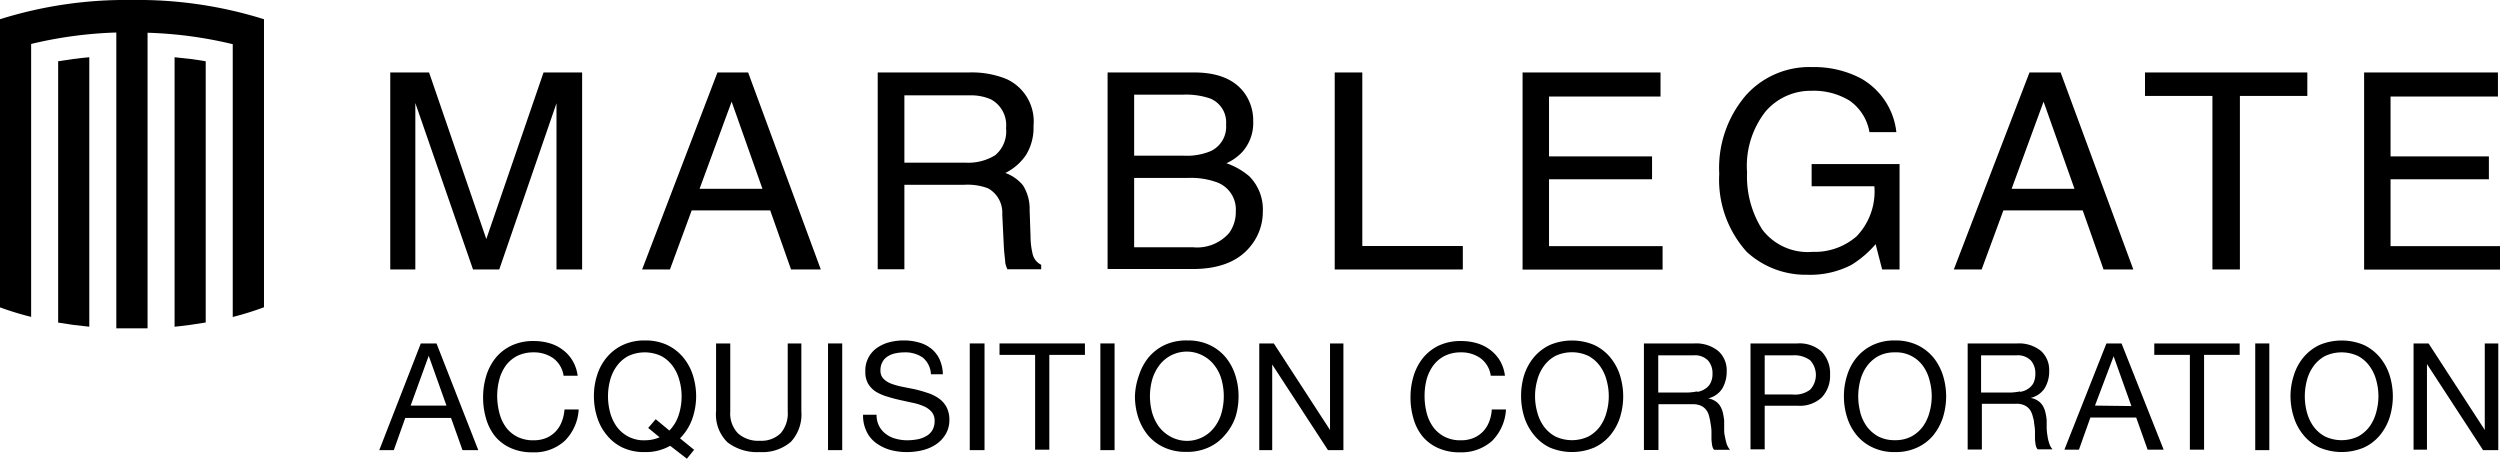 <?xml version="1.0" encoding="UTF-8" standalone="no"?><svg viewBox="0 0 218.38 40.08" xmlns="http://www.w3.org/2000/svg">
<path d="M34.09,6.33h3.39l5,14.55,5-14.55h3.37V23.54H48.61V13.38c0-.35,0-.93,0-1.75s0-1.68,0-2.61l-5,14.52H41.32L36.28,9v.53c0,.42,0,1.06,0,1.93s0,1.49,0,1.9V23.54H34.09Z"></path>
<path d="M62.67,6.33h2.68L71.7,23.54H69.1l-1.82-5.16H60.42l-1.9,5.16H56.09ZM66.6,16.49,63.91,8.88l-2.8,7.61Z"></path>
<path d="M76.67,6.33h8a8,8,0,0,1,3.24.57A4.07,4.07,0,0,1,90.28,11a4.55,4.55,0,0,1-.65,2.53,4.74,4.74,0,0,1-1.81,1.58,3.55,3.55,0,0,1,1.54,1.08,3.86,3.86,0,0,1,.58,2.17l.08,2.3a6.56,6.56,0,0,0,.17,1.47,1.4,1.4,0,0,0,.76,1v.39H88a2.23,2.23,0,0,1-.19-.57c0-.24-.08-.69-.12-1.36l-.14-2.87a2.43,2.43,0,0,0-1.24-2.27,5.1,5.1,0,0,0-2.07-.31H79v7.38H76.67Zm7.7,7.88a4.47,4.47,0,0,0,2.56-.65,2.7,2.7,0,0,0,.95-2.37,2.55,2.55,0,0,0-1.32-2.51,4.34,4.34,0,0,0-1.89-.35H79v5.88Z"></path>
<path d="M96.75,6.33h7.56c2.06,0,3.52.6,4.4,1.8a4.1,4.1,0,0,1,.76,2.46,3.8,3.8,0,0,1-.94,2.67,4.4,4.4,0,0,1-1.4,1,6.19,6.19,0,0,1,2,1.14,4.1,4.1,0,0,1,1.18,3.1,4.72,4.72,0,0,1-1.07,3q-1.59,2-5.07,2H96.75Zm6.67,7.27a5.4,5.4,0,0,0,2.36-.41,2.35,2.35,0,0,0,1.32-2.32,2.24,2.24,0,0,0-1.4-2.27,6.47,6.47,0,0,0-2.36-.33H99.07V13.6Zm.8,8a3.71,3.71,0,0,0,3.14-1.24,3.11,3.11,0,0,0,.59-1.9,2.53,2.53,0,0,0-1.72-2.56,6.71,6.71,0,0,0-2.42-.36H99.07v6.06Z"></path>
<path d="M116.59,6.33H119V21.49h8.78v2.05H116.59Z"></path>
<path d="M133,6.33h12.05v2.1h-9.74v5.23h9v2h-9v5.84h9.92v2.05H133Z"></path>
<path d="M162.5,6.82a6.14,6.14,0,0,1,3.15,4.72H163.3a4.21,4.21,0,0,0-1.74-2.75,6,6,0,0,0-3.32-.86,5.2,5.2,0,0,0-4,1.79,7.71,7.71,0,0,0-1.63,5.35,8.63,8.63,0,0,0,1.34,5A5,5,0,0,0,158.33,22a5.57,5.57,0,0,0,3.84-1.35,5.65,5.65,0,0,0,1.56-4.38h-5.48V14.33h7.68v9.21h-1.52l-.57-2.21a9.08,9.08,0,0,1-2.1,1.8,7.82,7.82,0,0,1-3.9.87,7.6,7.6,0,0,1-5.26-2,9.41,9.41,0,0,1-2.4-6.82,9.74,9.74,0,0,1,2.35-6.88,7.44,7.44,0,0,1,5.77-2.44A8.8,8.8,0,0,1,162.5,6.82Z"></path>
<path d="M177.28,6.33H180l6.35,17.21h-2.6l-1.82-5.16H175l-1.9,5.16h-2.43Zm3.93,10.16-2.7-7.61-2.79,7.61Z"></path>
<path d="M201.55,6.33V8.38h-5.89V23.54h-2.4V8.38h-5.89V6.33Z"></path>
<path d="M206.51,6.33H218.2v2.1h-9.38v5.23h8.59v2h-8.59v5.84h9.56v2.05H206.51Z"></path>
<path d="M11.52,0A36.7,36.7,0,0,0,0,1.68V26.85a26.44,26.44,0,0,0,2.72.83V3.84a36.35,36.35,0,0,1,7.44-1V28.68c.46,0,.9,0,1.36,0s.91,0,1.37,0V2.86a36.25,36.25,0,0,1,7.44,1V27.69a26.59,26.59,0,0,0,2.73-.85V1.68A36.74,36.74,0,0,0,11.52,0Z"></path>
<path d="M15.25,28.54c.94-.09,1.84-.22,2.72-.37V5.35c-.87-.15-1.78-.26-2.72-.35Z"></path>
<path d="M5.08,28.18c.88.15,1.79.27,2.72.36V5c-.94.08-1.84.21-2.72.35Z"></path>
<g>
<path d="M38.13,30l3.65,9.32H40.4l-1-2.81h-4l-1,2.81H33.13L36.76,30ZM39,35.43l-1.55-4.35h0l-1.58,4.35Z"></path>
<path d="M48.31,31.28a2.91,2.91,0,0,0-1.7-.5,3.17,3.17,0,0,0-1.43.31,2.86,2.86,0,0,0-1,.85,3.68,3.68,0,0,0-.56,1.2,5.59,5.59,0,0,0-.19,1.42,6,6,0,0,0,.19,1.5,3.62,3.62,0,0,0,.56,1.24,2.81,2.81,0,0,0,1,.85,3.06,3.06,0,0,0,1.44.31,2.86,2.86,0,0,0,1.09-.2,2.49,2.49,0,0,0,.82-.56,2.62,2.62,0,0,0,.54-.86,3.71,3.71,0,0,0,.24-1.07h1.24a4.2,4.2,0,0,1-1.22,2.74,3.92,3.92,0,0,1-2.82,1,4.46,4.46,0,0,1-1.89-.37,3.74,3.74,0,0,1-1.35-1,4.42,4.42,0,0,1-.8-1.54,6.46,6.46,0,0,1-.27-1.9,6.33,6.33,0,0,1,.29-1.92,4.69,4.69,0,0,1,.84-1.56,4,4,0,0,1,1.39-1.05,4.39,4.39,0,0,1,1.9-.38,4.79,4.79,0,0,1,1.38.19,3.51,3.51,0,0,1,1.16.58,3.19,3.19,0,0,1,.85.94,3.44,3.44,0,0,1,.45,1.32H49.23A2.31,2.31,0,0,0,48.31,31.28Z"></path>
<path d="M58.54,38.94a4.29,4.29,0,0,1-2.23.55,4.37,4.37,0,0,1-1.94-.4A3.94,3.94,0,0,1,53,38a4.53,4.53,0,0,1-.84-1.56,6,6,0,0,1-.28-1.84,5.88,5.88,0,0,1,.28-1.83A4.49,4.49,0,0,1,53,31.22a4.08,4.08,0,0,1,1.4-1.08,4.37,4.37,0,0,1,1.94-.4,4.44,4.44,0,0,1,1.95.4,4.14,4.14,0,0,1,1.39,1.08,4.68,4.68,0,0,1,.85,1.57,6.19,6.19,0,0,1,.28,1.83,6.07,6.07,0,0,1-.35,2,4.62,4.62,0,0,1-1.06,1.67l1.23,1-.63.78Zm-.07-1.33a3.42,3.42,0,0,0,.81-1.34,5.28,5.28,0,0,0,.26-1.65,5.06,5.06,0,0,0-.19-1.39A3.65,3.65,0,0,0,58.78,32a3,3,0,0,0-1-.89,3.39,3.39,0,0,0-2.92,0,3,3,0,0,0-1,.89,3.65,3.65,0,0,0-.57,1.23,5.46,5.46,0,0,0,0,2.78,3.8,3.8,0,0,0,.57,1.24,2.9,2.9,0,0,0,2.47,1.21,3.34,3.34,0,0,0,1.29-.26l-1-.82.66-.76Z"></path>
<path d="M69.08,38.6a3.83,3.83,0,0,1-2.71.89,4.26,4.26,0,0,1-2.82-.85,3.4,3.4,0,0,1-1-2.73V30h1.24v5.95a2.5,2.5,0,0,0,.67,1.9,2.64,2.64,0,0,0,1.92.65,2.41,2.41,0,0,0,1.81-.65,2.65,2.65,0,0,0,.62-1.9V30H70v5.95A3.51,3.51,0,0,1,69.08,38.6Z"></path>
<path d="M73.57,30v9.32H72.33V30Z"></path>
<path d="M80.6,31.23A2.67,2.67,0,0,0,79,30.78a3.94,3.94,0,0,0-.77.08,2,2,0,0,0-.67.26,1.3,1.3,0,0,0-.47.49,1.47,1.47,0,0,0-.18.76,1,1,0,0,0,.25.7,1.86,1.86,0,0,0,.68.44,6,6,0,0,0,1,.28L79.9,34c.37.09.74.19,1.09.31a3.6,3.6,0,0,1,1,.48,2.22,2.22,0,0,1,.68.75,2.36,2.36,0,0,1,.26,1.15A2.39,2.39,0,0,1,82.56,38a2.82,2.82,0,0,1-.86.86,3.8,3.8,0,0,1-1.17.48,5.68,5.68,0,0,1-1.29.15,5.51,5.51,0,0,1-1.48-.19,3.91,3.91,0,0,1-1.23-.6,2.69,2.69,0,0,1-.83-1,3.19,3.19,0,0,1-.31-1.47h1.18a2.05,2.05,0,0,0,.23,1,2,2,0,0,0,.6.69,2.34,2.34,0,0,0,.87.41,3.78,3.78,0,0,0,1,.13,5,5,0,0,0,.85-.08,2.37,2.37,0,0,0,.76-.27,1.42,1.42,0,0,0,.55-.51,1.54,1.54,0,0,0,.21-.84,1.17,1.17,0,0,0-.26-.78,1.86,1.86,0,0,0-.68-.49,4.7,4.7,0,0,0-1-.31l-1.09-.24c-.37-.08-.73-.18-1.09-.29a4.19,4.19,0,0,1-1-.43,2.13,2.13,0,0,1-.68-.69,2,2,0,0,1-.25-1.06,2.4,2.4,0,0,1,1-2.07,3.34,3.34,0,0,1,1.08-.5,4.82,4.82,0,0,1,1.25-.16,4.7,4.7,0,0,1,1.33.17,3,3,0,0,1,1.08.53,2.64,2.64,0,0,1,.73.92,3.3,3.3,0,0,1,.3,1.33H81.32A2,2,0,0,0,80.6,31.23Z"></path>
<path d="M86,30v9.32H84.71V30Z"></path>
<path d="M87.31,31V30h7.46v1H91.66v8.28H90.42V31Z"></path>
<path d="M97.36,30v9.32H96.12V30Z"></path>
<path d="M99.49,32.79a4.84,4.84,0,0,1,.84-1.57,4.17,4.17,0,0,1,1.4-1.08,4.44,4.44,0,0,1,2-.4,4.37,4.37,0,0,1,1.94.4,4.08,4.08,0,0,1,1.4,1.08,4.66,4.66,0,0,1,.84,1.57,5.88,5.88,0,0,1,.28,1.83,6,6,0,0,1-.28,1.84A4.71,4.71,0,0,1,107,38a3.94,3.94,0,0,1-1.4,1.07,4.37,4.37,0,0,1-1.94.4,4.44,4.44,0,0,1-2-.4,4,4,0,0,1-1.4-1.07,4.9,4.9,0,0,1-.84-1.56,6,6,0,0,1-.28-1.84A5.88,5.88,0,0,1,99.49,32.79ZM100.63,36a4,4,0,0,0,.58,1.24,3.15,3.15,0,0,0,1,.88,3,3,0,0,0,3.93-.88,3.62,3.62,0,0,0,.58-1.24,5.46,5.46,0,0,0,0-2.78,3.49,3.49,0,0,0-.58-1.23,3,3,0,0,0-1-.89,3,3,0,0,0-3.93.89,3.88,3.88,0,0,0-.58,1.23,5.46,5.46,0,0,0,0,2.78Z"></path>
<path d="M111.27,30l4.91,7.56h0V30h1.17v9.32H116l-4.87-7.48h0v7.48H110V30Z"></path>
<path d="M129.31,31.28a2.88,2.88,0,0,0-1.69-.5,3.14,3.14,0,0,0-1.43.31,2.86,2.86,0,0,0-1,.85,3.7,3.7,0,0,0-.57,1.2,5.58,5.58,0,0,0-.18,1.42,6,6,0,0,0,.18,1.5,3.63,3.63,0,0,0,.57,1.24,2.81,2.81,0,0,0,1,.85,3,3,0,0,0,1.43.31,2.83,2.83,0,0,0,1.09-.2,2.53,2.53,0,0,0,.83-.56,2.62,2.62,0,0,0,.54-.86,3.4,3.4,0,0,0,.23-1.07h1.24a4.19,4.19,0,0,1-1.21,2.74,4,4,0,0,1-2.82,1,4.46,4.46,0,0,1-1.89-.37,3.74,3.74,0,0,1-1.35-1,4.26,4.26,0,0,1-.8-1.54,6.46,6.46,0,0,1-.27-1.9,6.33,6.33,0,0,1,.29-1.92,4.69,4.69,0,0,1,.84-1.56,4,4,0,0,1,1.38-1.05,4.45,4.45,0,0,1,1.9-.38,4.86,4.86,0,0,1,1.39.19,3.61,3.61,0,0,1,1.16.58,3.33,3.33,0,0,1,.85.94,3.43,3.43,0,0,1,.44,1.32h-1.24A2.27,2.27,0,0,0,129.31,31.28Z"></path>
<path d="M133.13,32.79a4.68,4.68,0,0,1,.85-1.57,4.14,4.14,0,0,1,1.39-1.08,5,5,0,0,1,3.9,0,4.14,4.14,0,0,1,1.39,1.08,4.68,4.68,0,0,1,.85,1.57,6.19,6.19,0,0,1,.28,1.83,6.26,6.26,0,0,1-.28,1.84,4.73,4.73,0,0,1-.85,1.56,4,4,0,0,1-1.39,1.07,5,5,0,0,1-3.9,0A4,4,0,0,1,134,38a4.73,4.73,0,0,1-.85-1.56,6.26,6.26,0,0,1-.28-1.84A6.19,6.19,0,0,1,133.13,32.79ZM134.28,36a3.8,3.8,0,0,0,.57,1.24,3.08,3.08,0,0,0,1,.88,3.39,3.39,0,0,0,2.92,0,3.08,3.08,0,0,0,1-.88,3.8,3.8,0,0,0,.57-1.24,5.18,5.18,0,0,0,0-2.78,3.65,3.65,0,0,0-.57-1.23,3,3,0,0,0-1-.89,3.39,3.39,0,0,0-2.92,0,3,3,0,0,0-1,.89,3.65,3.65,0,0,0-.57,1.23,5.18,5.18,0,0,0,0,2.78Z"></path>
<path d="M148,30a3.08,3.08,0,0,1,2.08.65,2.25,2.25,0,0,1,.75,1.79,2.9,2.9,0,0,1-.38,1.49,2,2,0,0,1-1.24.87v0a1.66,1.66,0,0,1,.66.26,1.43,1.43,0,0,1,.41.44,2,2,0,0,1,.22.57,6.29,6.29,0,0,1,.11.65c0,.23,0,.46,0,.69s0,.47.06.69a5.65,5.65,0,0,0,.15.65,1.57,1.57,0,0,0,.3.54h-1.39a.78.78,0,0,1-.17-.39,4.21,4.21,0,0,1-.06-.55q0-.31,0-.66a4.06,4.06,0,0,0-.08-.7,4.26,4.26,0,0,0-.13-.64,1.35,1.35,0,0,0-.25-.54,1.2,1.2,0,0,0-.44-.36,1.66,1.66,0,0,0-.73-.14h-3v4H143.6V30Zm.26,4.23a1.64,1.64,0,0,0,.68-.26,1.26,1.26,0,0,0,.47-.5,1.7,1.7,0,0,0,.18-.83,1.67,1.67,0,0,0-.39-1.15,1.59,1.59,0,0,0-1.27-.45h-3.08v3.25h2.59A5.46,5.46,0,0,0,148.25,34.19Z"></path>
<path d="M157,30a2.89,2.89,0,0,1,2.13.72,2.73,2.73,0,0,1,.73,2,2.75,2.75,0,0,1-.73,2,2.81,2.81,0,0,1-2.13.72h-2.85v3.81h-1.24V30Zm-.42,4.46a2.19,2.19,0,0,0,1.55-.43,1.9,1.9,0,0,0,0-2.55,2.3,2.3,0,0,0-1.55-.44h-2.43v3.42Z"></path>
<path d="M161.35,32.79a4.49,4.49,0,0,1,.84-1.57,4.08,4.08,0,0,1,1.4-1.08,4.37,4.37,0,0,1,1.94-.4,4.44,4.44,0,0,1,1.95.4,4.17,4.17,0,0,1,1.4,1.08,4.84,4.84,0,0,1,.84,1.57,6.19,6.19,0,0,1,.28,1.83,6.26,6.26,0,0,1-.28,1.84,4.9,4.9,0,0,1-.84,1.56,4,4,0,0,1-1.4,1.07,4.44,4.44,0,0,1-1.95.4,4.37,4.37,0,0,1-1.94-.4,3.94,3.94,0,0,1-1.4-1.07,4.53,4.53,0,0,1-.84-1.56,6,6,0,0,1-.28-1.84A5.88,5.88,0,0,1,161.35,32.79ZM162.49,36a3.8,3.8,0,0,0,.57,1.24,3.18,3.18,0,0,0,1,.88,3.06,3.06,0,0,0,1.46.33,3,3,0,0,0,1.46-.33,3.08,3.08,0,0,0,1-.88,3.8,3.8,0,0,0,.57-1.24,5.18,5.18,0,0,0,0-2.78A3.65,3.65,0,0,0,168,32a2.87,2.87,0,0,0-2.47-1.22,3.06,3.06,0,0,0-1.46.33,3.09,3.09,0,0,0-1,.89,3.65,3.65,0,0,0-.57,1.23,5.46,5.46,0,0,0,0,2.78Z"></path>
<path d="M176.2,30a3.08,3.08,0,0,1,2.08.65A2.25,2.25,0,0,1,179,32.4a2.8,2.8,0,0,1-.38,1.49,2,2,0,0,1-1.24.87v0a1.66,1.66,0,0,1,.66.26,1.43,1.43,0,0,1,.41.44,2,2,0,0,1,.22.57,4.41,4.41,0,0,1,.11.65c0,.23,0,.46,0,.69a5,5,0,0,0,.07.69,3.25,3.25,0,0,0,.15.65,1.41,1.41,0,0,0,.29.54H178a.71.71,0,0,1-.18-.39,4.21,4.21,0,0,1-.06-.55c0-.21,0-.43,0-.66a5.35,5.35,0,0,0-.08-.7c0-.22-.08-.44-.13-.64a1.68,1.68,0,0,0-.25-.54,1.24,1.24,0,0,0-.45-.36,1.63,1.63,0,0,0-.73-.14h-3v4h-1.24V30Zm.26,4.23a1.74,1.74,0,0,0,.69-.26,1.41,1.41,0,0,0,.47-.5,1.83,1.83,0,0,0,.17-.83,1.67,1.67,0,0,0-.39-1.15,1.59,1.59,0,0,0-1.27-.45h-3.08v3.25h2.59A5.36,5.36,0,0,0,176.46,34.19Z"></path>
<path d="M185.32,30,189,39.28H187.6l-1-2.81h-4l-1,2.81h-1.27L184,30Zm.86,5.47-1.55-4.35h0L183,35.43Z"></path>
<path d="M188.18,31V30h7.46v1h-3.11v8.28h-1.24V31Z"></path>
<path d="M198.23,30v9.32H197V30Z"></path>
<path d="M200.37,32.79a4.49,4.49,0,0,1,.84-1.57,4.14,4.14,0,0,1,1.39-1.08,5,5,0,0,1,3.9,0,4.14,4.14,0,0,1,1.39,1.08,4.68,4.68,0,0,1,.85,1.57,6.19,6.19,0,0,1,.28,1.83,6.26,6.26,0,0,1-.28,1.84,4.73,4.73,0,0,1-.85,1.56,4,4,0,0,1-1.39,1.07,5,5,0,0,1-3.9,0A4,4,0,0,1,201.21,38a4.53,4.53,0,0,1-.84-1.56,6,6,0,0,1-.29-1.84A5.89,5.89,0,0,1,200.37,32.79ZM201.51,36a3.8,3.8,0,0,0,.57,1.24,3.08,3.08,0,0,0,1,.88,3.39,3.39,0,0,0,2.92,0,3.08,3.08,0,0,0,1-.88,3.8,3.8,0,0,0,.57-1.24,5.18,5.18,0,0,0,0-2.78A3.65,3.65,0,0,0,207,32a3,3,0,0,0-1-.89,3.39,3.39,0,0,0-2.92,0,3,3,0,0,0-1,.89,3.65,3.65,0,0,0-.57,1.23,5.46,5.46,0,0,0,0,2.78Z"></path>
<path d="M212.14,30l4.91,7.56h0V30h1.18v9.32H216.9L212,31.8h0v7.48h-1.17V30Z"></path>
</g>
</svg>